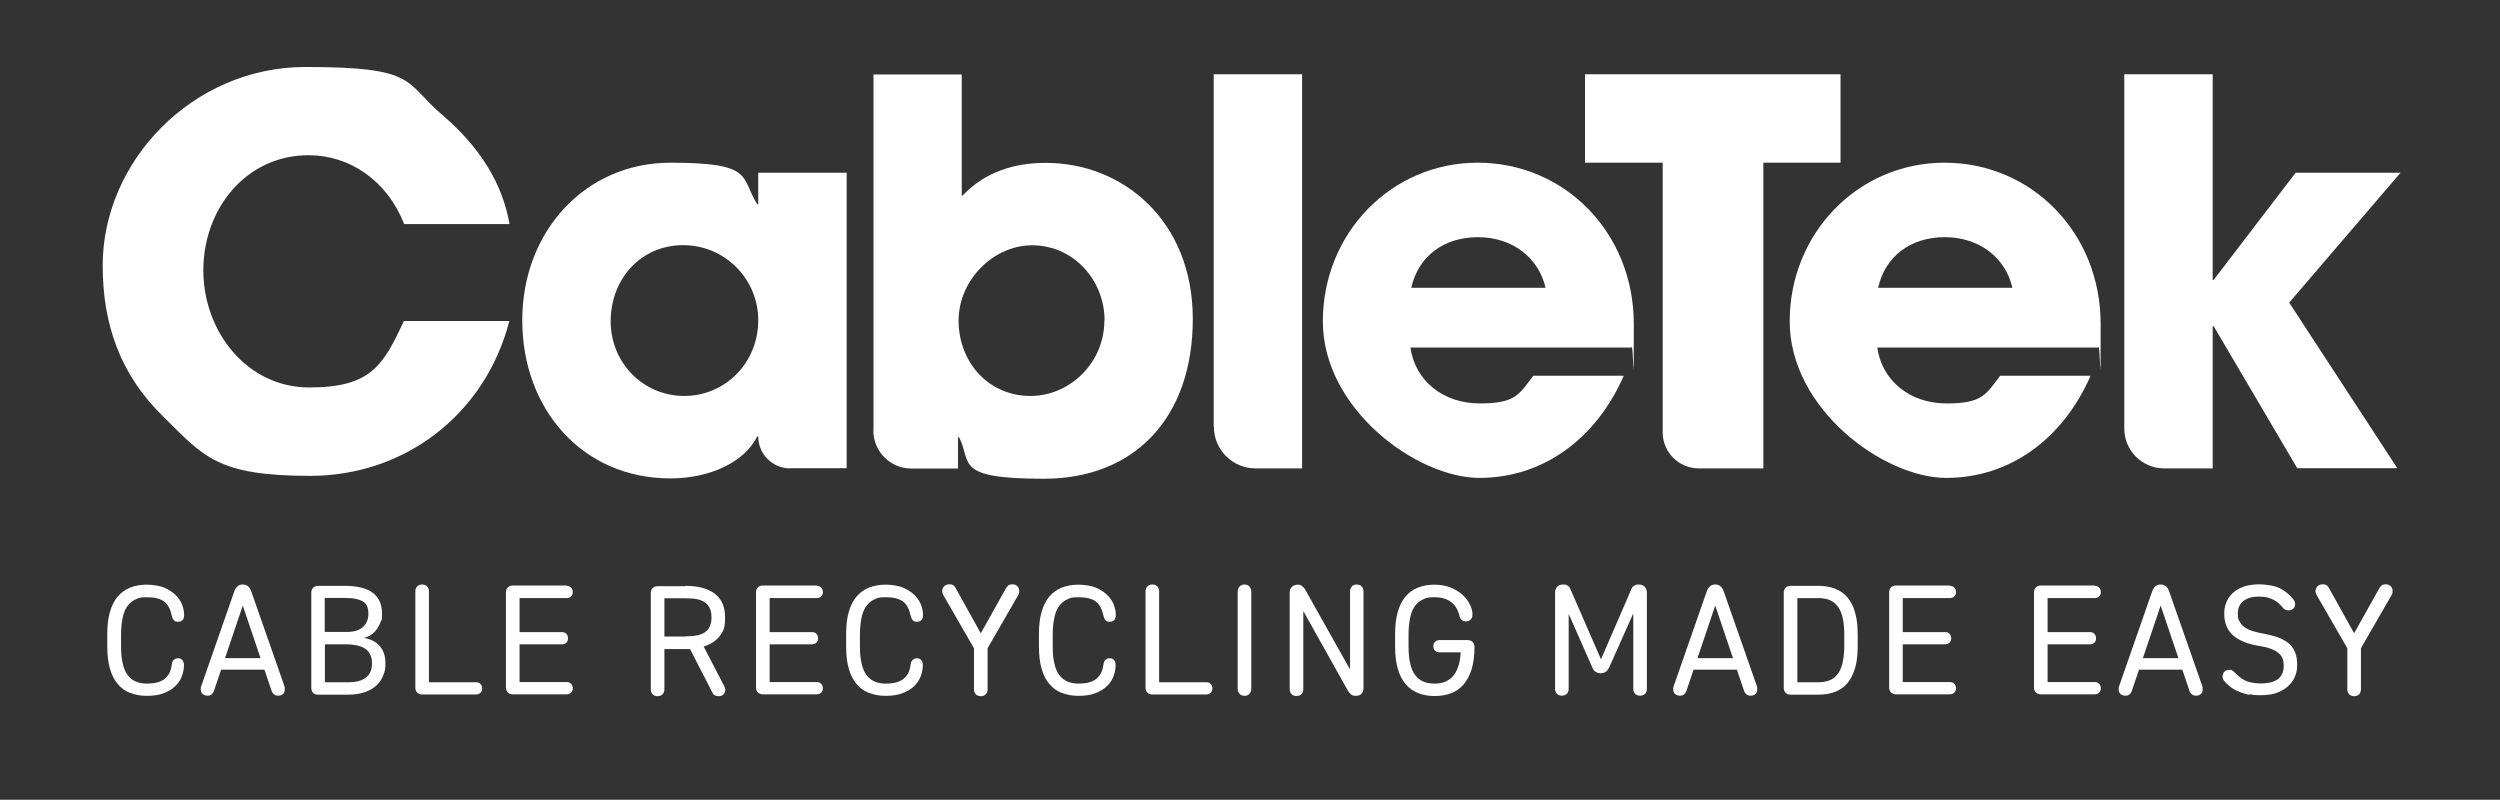 <?xml version="1.0" encoding="UTF-8"?>
<svg id="Layer_1" xmlns="http://www.w3.org/2000/svg" version="1.1" viewBox="0 0 1470.5 470.4">
  <rect x="0" y="0" width="1470.5" height="470.4" fill="#333333" stroke="none"/>
  <!-- Generator: Adobe Illustrator 29.3.1, SVG Export Plug-In . SVG Version: 2.1.0 Build 151)  -->
  <defs>
    <style>
      .st0 {
        fill: #fff;
      }
    </style>
  </defs>
  <g>
    <path class="st0" d="M237.7,131.7c-10-25.4-31.9-40.4-56.1-40.4-37,0-62,31.6-62,67.7s25.7,68.9,62.3,68.9,43.5-13.2,55.7-39.1h62c-14.4,55.7-62.3,91.1-117.1,91.1s-62.6-11.3-86.4-34.8c-25.1-24.4-35.7-53.9-35.7-88.9,0-61.4,52.9-116.8,119.3-116.8s57.6,8.8,80.8,28.5c21.9,18.8,35.1,40.1,39.2,63.9h-62Z"/>
    <path class="st0" d="M464.8,275.5c-10.4,0-18.8-8.4-18.8-18.8h0s-.6,0-.6,0c-7.5,15.3-28.2,24.7-51.1,24.7-51.4,0-87.1-40.4-87.1-93s37.3-92.7,87.1-92.7,41,8.5,51.1,24.4h.6v-18.5h52v173.8h-33.2ZM446,188.4c0-24.4-19.7-44.2-44.2-44.2s-42.3,19.4-42.6,44.2,19,44.4,43.1,44.5,43.7-19.4,43.7-44.5Z"/>
    <path class="st0" d="M513.8,253.1V44c0-.1.1-.2.2-.2h51.5c.1,0,.2.1.2.2v70.9c0,.2.3.3.4.2,13.7-14.4,31.1-19.3,49.1-19.3,45.1,0,86.4,33.8,86.4,91.8s-34.1,94-87.7,94-42-9.7-49.8-24.4h-.6v18.2c0,.1-.1.2-.2.2h-27.2c-12.4,0-22.4-10-22.4-22.4ZM649.7,188.4c0-22.6-16.9-43.1-41-44.1s-46.3,21.1-44.8,46.9c1.4,24.1,19.1,41.7,42.2,41.7s43.5-19.4,43.5-44.5Z"/>
    <path class="st0" d="M713.9,251V43.7h52v231.8h-27.4c-13.6,0-24.5-11-24.5-24.5Z"/>
    <path class="st0" d="M829.6,204.4c2.8,19.7,19.4,32.9,40.7,32.9s23.2-5.3,31.6-16.3h53.2c-16.6,37.9-48.2,60.1-84.9,60.1s-92.1-40.4-92.1-92.1,40.1-93.3,91.1-93.3,91.8,41,91.8,94.9-.3,9.1-1.3,13.8h-130.3ZM909.1,169.3c-4.1-17.9-19.7-29.8-39.8-29.8s-35.1,11.3-39.2,29.8h78.9Z"/>
    <path class="st0" d="M978,254.3V95.7h-45.7v-52h150.3v52h-45.4v179.8h-38c-11.7,0-21.2-9.5-21.2-21.2Z"/>
    <path class="st0" d="M1104.2,204.4c2.8,19.7,19.4,32.9,40.7,32.9s23.2-5.3,31.6-16.3h53.2c-16.6,37.9-48.2,60.1-84.9,60.1s-92.1-40.4-92.1-92.1,40.1-93.3,91.1-93.3,91.8,41,91.8,94.9-.3,9.1-1.3,13.8h-130.3ZM1183.7,169.3c-4.1-17.9-19.7-29.8-39.8-29.8s-35.1,11.3-39.2,29.8h78.9Z"/>
    <path class="st0" d="M1351.3,275.5l-49.2-83.6h-.6v83.6h-28.6c-12.9,0-23.4-10.5-23.4-23.4V43.7h52v120.9h.6l48.2-63h61.7l-65.5,76.4,63.6,97.4h-58.9Z"/>
  </g>
  <g>
    <path class="st0" d="M76.6,407.6c-2.9-1.1-5.3-2.8-7.3-5.2-2-2.3-3.6-5.4-4.6-9-1.1-3.7-1.6-8.1-1.6-13.3v-7c0-5.2.5-9.6,1.6-13.3,1.1-3.7,2.6-6.7,4.6-9,2-2.3,4.5-4.1,7.3-5.2,2.9-1.1,6.1-1.7,9.6-1.7s7.7.6,10.5,1.8,5,2.7,6.8,4.5c1.7,1.8,3,3.7,3.7,5.7.7,2,1.1,3.9,1.1,5.6s-.3,2.5-.9,3.2c-.6.7-1.5,1-2.8,1s-1.8-.3-2.3-.9c-.6-.6-1-1.5-1.2-2.5-.9-4.1-2.4-7-4.7-8.6-2.3-1.6-5.6-2.4-10-2.4s-4.7.4-6.5,1.2c-1.9.8-3.5,2.1-4.8,3.8s-2.3,4-2.9,6.8c-.6,2.8-1,6.2-1,10.1v7c0,4,.3,7.3,1,10.1.6,2.8,1.6,5.1,2.9,6.8s2.9,3,4.8,3.8c1.9.8,4.1,1.2,6.5,1.2s4.7-.3,6.5-.8c1.8-.6,3.3-1.3,4.4-2.4,1.1-1,2-2.2,2.6-3.6.6-1.4,1-3,1.2-4.7.1-1,.5-1.9,1.2-2.5.6-.6,1.5-.9,2.5-.9s2,.4,2.5,1.1c.6.7.9,1.7.9,2.9,0,2.2-.4,4.3-1.2,6.5-.8,2.2-2.1,4.1-3.8,5.8-1.7,1.7-4,3.1-6.8,4.2-2.8,1.1-6.1,1.6-10,1.6s-6.7-.6-9.6-1.7Z"/>
    <path class="st0" d="M142.9,355.9l-17.1,50.6c-.3.9-.8,1.5-1.4,2-.6.5-1.4.7-2.3.7s-2.2-.3-2.9-1c-.7-.6-1.1-1.5-1.1-2.6s0-.6,0-1c0-.4.2-.7.3-1.1l19.5-55.9c.5-1.3,1.2-2.3,2-2.9.8-.6,1.8-.9,2.9-.9s2.1.3,2.9.9c.8.6,1.5,1.6,2,2.9l19.5,55.7c.1.4.2.8.3,1.2,0,.4,0,.7,0,1,0,1.2-.3,2.1-1,2.7-.7.6-1.6,1-2.8,1s-1.7-.2-2.4-.7c-.7-.5-1.2-1.2-1.5-2l-17.1-50.6ZM156.9,393.9h-28l2.5-6.8h23l2.5,6.8Z"/>
    <path class="st0" d="M184.2,407.5c-.7-.7-1.1-1.7-1.1-2.9v-56c0-1.2.4-2.2,1.1-2.9.7-.7,1.7-1.1,2.9-1.1h15.6c7.5,0,13,1.4,16.6,4.1,3.6,2.8,5.4,6.8,5.4,12.2s-.3,3.3-.8,4.8c-.5,1.5-1.3,3-2.2,4.3s-2,2.4-3.3,3.3c-1.3.9-2.7,1.5-4.3,1.9,4.1.7,7.2,2.4,9.4,5,2.2,2.6,3.2,5.9,3.2,10s-.4,4.5-1.2,6.8c-.8,2.2-2,4.2-3.8,5.9-1.7,1.7-4,3.1-6.8,4.1-2.8,1.1-6.3,1.6-10.3,1.6h-17.6c-1.2,0-2.2-.4-2.9-1.1ZM204.1,371.7c2.2,0,4.1-.3,5.7-.8,1.6-.5,2.9-1.3,3.9-2.3,1-1,1.8-2.1,2.3-3.5.5-1.3.7-2.8.7-4.3s-.2-2.7-.6-3.8c-.4-1.1-1.1-2.1-2.2-2.9-1.1-.8-2.5-1.4-4.4-1.8-1.8-.4-4.1-.6-6.9-.6h-11.6v20h13ZM204.7,401.3c2.4,0,4.5-.2,6.3-.7,1.8-.5,3.2-1.2,4.4-2.2,1.2-1,2-2.1,2.6-3.5.6-1.4.8-3,.8-4.7,0-3.9-1.3-6.7-3.8-8.5-2.5-1.8-6.5-2.7-11.8-2.7h-12.1v22.3h13.6Z"/>
    <path class="st0" d="M252.3,401.3h27.7c1.1,0,2,.3,2.6,1,.6.6,1,1.5,1,2.6s-.3,2-1,2.6c-.6.6-1.5,1-2.6,1h-31.7c-1.2,0-2.2-.4-2.9-1.1-.7-.7-1.1-1.7-1.1-2.9v-56.7c0-1.2.4-2.2,1.1-2.9.7-.7,1.7-1.1,2.9-1.1s2.2.4,2.9,1.1c.7.7,1.1,1.7,1.1,2.9v53.5Z"/>
    <path class="st0" d="M333.3,344.6c1.1,0,2,.3,2.6,1,.6.6,1,1.5,1,2.6s-.3,2-1,2.6c-.6.6-1.5,1-2.6,1h-27.7v20h24.9c1.1,0,2,.3,2.6,1,.6.6,1,1.5,1,2.6s-.3,2-1,2.6c-.6.6-1.5,1-2.6,1h-24.9v22.2h27.7c1.1,0,2,.3,2.6,1,.6.6,1,1.5,1,2.6s-.3,2-1,2.6c-.6.6-1.5,1-2.6,1h-31.7c-1.2,0-2.2-.4-2.9-1.1-.7-.7-1.1-1.7-1.1-2.9v-56c0-1.2.4-2.2,1.1-2.9.7-.7,1.7-1.1,2.9-1.1h31.7Z"/>
    <path class="st0" d="M403.2,344.6c7.4,0,13.1,1.5,17.2,4.6s6.1,7.7,6.1,14-1.1,8.2-3.2,11c-2.2,2.8-5.3,4.8-9.4,6.1l12.1,23.3c.1.3.2.6.4,1,.1.3.2.7.2,1.1,0,1.2-.4,2.1-1.1,2.8-.7.7-1.7,1-2.8,1s-1.6-.2-2.2-.5c-.6-.3-1.1-.8-1.4-1.5l-13.2-25.7h-15.1v23.7c0,1.2-.4,2.2-1.1,2.9-.7.7-1.7,1.1-2.9,1.1s-2.2-.4-2.9-1.1c-.7-.7-1.1-1.7-1.1-2.9v-56.7c0-1.2.4-2.2,1.1-2.9.7-.7,1.7-1.1,2.9-1.1h16.4ZM403.2,374.3c2.7,0,5-.2,7-.6,1.9-.4,3.5-1.1,4.7-2,1.2-.9,2.1-2.1,2.7-3.5.6-1.4.9-3.1.9-5.1s-.3-3.7-.9-5.1c-.6-1.4-1.5-2.6-2.7-3.5-1.2-.9-2.8-1.6-4.7-2-1.9-.4-4.2-.6-7-.6h-12.4v22.5h12.4Z"/>
    <path class="st0" d="M480.4,344.6c1.1,0,2,.3,2.6,1,.6.6,1,1.5,1,2.6s-.3,2-1,2.6c-.6.6-1.5,1-2.6,1h-27.7v20h24.9c1.1,0,2,.3,2.6,1,.6.6,1,1.5,1,2.6s-.3,2-1,2.6c-.6.6-1.5,1-2.6,1h-24.9v22.2h27.7c1.1,0,2,.3,2.6,1,.6.6,1,1.5,1,2.6s-.3,2-1,2.6c-.6.6-1.5,1-2.6,1h-31.7c-1.2,0-2.2-.4-2.9-1.1-.7-.7-1.1-1.7-1.1-2.9v-56c0-1.2.4-2.2,1.1-2.9.7-.7,1.7-1.1,2.9-1.1h31.7Z"/>
    <path class="st0" d="M511.2,407.6c-2.9-1.1-5.3-2.8-7.3-5.2-2-2.3-3.6-5.4-4.6-9-1.1-3.7-1.6-8.1-1.6-13.3v-7c0-5.2.5-9.6,1.6-13.3,1.1-3.7,2.6-6.7,4.6-9,2-2.3,4.5-4.1,7.3-5.2,2.9-1.1,6.1-1.7,9.6-1.7s7.7.6,10.5,1.8,5,2.7,6.8,4.5c1.7,1.8,3,3.7,3.7,5.7.7,2,1.1,3.9,1.1,5.6s-.3,2.5-.9,3.2c-.6.7-1.5,1-2.8,1s-1.8-.3-2.3-.9c-.6-.6-1-1.5-1.2-2.5-.9-4.1-2.4-7-4.7-8.6-2.3-1.6-5.6-2.4-10-2.4s-4.7.4-6.5,1.2c-1.9.8-3.5,2.1-4.8,3.8s-2.3,4-2.9,6.8c-.6,2.8-1,6.2-1,10.1v7c0,4,.3,7.3,1,10.1.6,2.8,1.6,5.1,2.9,6.8s2.9,3,4.8,3.8c1.9.8,4.1,1.2,6.5,1.2s4.7-.3,6.5-.8c1.8-.6,3.3-1.3,4.4-2.4,1.1-1,2-2.2,2.6-3.6.6-1.4,1-3,1.2-4.7.1-1,.5-1.9,1.2-2.5.6-.6,1.5-.9,2.5-.9s2,.4,2.5,1.1c.6.7.9,1.7.9,2.9,0,2.2-.4,4.3-1.2,6.5-.8,2.2-2.1,4.1-3.8,5.8-1.7,1.7-4,3.1-6.8,4.2-2.8,1.1-6.1,1.6-10,1.6s-6.7-.6-9.6-1.7Z"/>
    <path class="st0" d="M555.5,344.7c.8-.7,1.8-1,3-1s1.6.2,2.1.5c.6.3,1,.8,1.4,1.5l14.9,26.8,14.7-26.3c.4-.7.8-1.3,1.4-1.8.6-.5,1.4-.7,2.5-.7s2.1.3,2.8,1c.8.7,1.2,1.6,1.2,2.8s0,.9-.1,1.3c0,.4-.2.8-.4,1.1l-18.1,31.4v24.2c0,1.2-.4,2.2-1.1,2.9-.7.7-1.7,1.1-2.9,1.1s-2.2-.4-2.9-1.1c-.7-.7-1.1-1.7-1.1-2.9v-24.2l-18-31.2c-.2-.3-.3-.7-.5-1.1-.1-.4-.2-.8-.2-1.3,0-1.2.4-2.1,1.2-2.8Z"/>
    <path class="st0" d="M624.6,407.6c-2.9-1.1-5.3-2.8-7.3-5.2-2-2.3-3.6-5.4-4.6-9-1.1-3.7-1.6-8.1-1.6-13.3v-7c0-5.2.5-9.6,1.6-13.3,1.1-3.7,2.6-6.7,4.6-9,2-2.3,4.5-4.1,7.3-5.2,2.9-1.1,6.1-1.7,9.6-1.7s7.7.6,10.5,1.8,5,2.7,6.8,4.5c1.7,1.8,3,3.7,3.7,5.7.7,2,1.1,3.9,1.1,5.6s-.3,2.5-.9,3.2c-.6.7-1.5,1-2.8,1s-1.8-.3-2.3-.9c-.6-.6-1-1.5-1.2-2.5-.9-4.1-2.4-7-4.7-8.6-2.3-1.6-5.6-2.4-10-2.4s-4.7.4-6.5,1.2c-1.9.8-3.5,2.1-4.8,3.8s-2.3,4-2.9,6.8c-.6,2.8-1,6.2-1,10.1v7c0,4,.3,7.3,1,10.1.6,2.8,1.6,5.1,2.9,6.8s2.9,3,4.8,3.8c1.9.8,4.1,1.2,6.5,1.2s4.7-.3,6.5-.8c1.8-.6,3.3-1.3,4.4-2.4,1.1-1,2-2.2,2.6-3.6.6-1.4,1-3,1.2-4.7.1-1,.5-1.9,1.2-2.5.6-.6,1.5-.9,2.5-.9s2,.4,2.5,1.1c.6.7.9,1.7.9,2.9,0,2.2-.4,4.3-1.2,6.5-.8,2.2-2.1,4.1-3.8,5.8-1.7,1.7-4,3.1-6.8,4.2-2.8,1.1-6.1,1.6-10,1.6s-6.7-.6-9.6-1.7Z"/>
    <path class="st0" d="M681.8,401.3h27.7c1.1,0,2,.3,2.6,1,.6.6,1,1.5,1,2.6s-.3,2-1,2.6c-.6.6-1.5,1-2.6,1h-31.7c-1.2,0-2.2-.4-2.9-1.1-.7-.7-1.1-1.7-1.1-2.9v-56.7c0-1.2.4-2.2,1.1-2.9.7-.7,1.7-1.1,2.9-1.1s2.2.4,2.9,1.1c.7.7,1.1,1.7,1.1,2.9v53.5Z"/>
    <path class="st0" d="M729.1,408.1c-.7-.8-1.1-1.8-1.1-3v-57.1c0-1.2.4-2.2,1.1-3,.7-.8,1.7-1.2,2.9-1.2s2.2.4,2.9,1.2c.7.8,1.1,1.8,1.1,3v57.1c0,1.2-.4,2.2-1.1,3-.7.8-1.7,1.2-2.9,1.2s-2.2-.4-2.9-1.2Z"/>
    <path class="st0" d="M795.1,344.9c.7-.7,1.7-1.1,2.9-1.1s2.2.4,2.9,1.1c.7.7,1.1,1.7,1.1,2.9v57.1c0,1.3-.4,2.3-1.2,3.2-.8.8-1.9,1.2-3.2,1.2s-2.3-.3-3-.9c-.7-.6-1.3-1.4-1.8-2.2l-26.2-46.8v46c0,1.2-.4,2.2-1.1,2.9-.7.7-1.7,1.1-2.9,1.1s-2.2-.4-2.9-1.1c-.7-.7-1.1-1.7-1.1-2.9v-56.8c0-1.4.4-2.5,1.3-3.4.8-.8,2-1.3,3.4-1.3s1.8.3,2.5.8c.7.5,1.4,1.2,1.9,2.1l26.4,47v-45.9c0-1.2.4-2.2,1.1-2.9Z"/>
    <path class="st0" d="M834.1,407.6c-2.9-1.1-5.3-2.8-7.3-5.2-2-2.3-3.6-5.4-4.6-9-1.1-3.7-1.6-8.1-1.6-13.3v-7c0-5.2.5-9.6,1.6-13.3,1.1-3.7,2.6-6.7,4.6-9,2-2.3,4.4-4.1,7.3-5.2,2.9-1.1,6.1-1.7,9.6-1.7s7,.6,9.8,1.8c2.8,1.2,5.1,2.6,7,4.4,1.9,1.8,3.2,3.7,4.2,5.7s1.4,3.9,1.4,5.7-.4,2.2-1.1,2.9c-.7.7-1.6,1.1-2.7,1.1s-1.9-.3-2.5-.8c-.6-.6-1.1-1.3-1.3-2.3-.9-3.7-2.5-6.5-5-8.3-2.4-1.9-5.7-2.8-9.8-2.8s-4.7.4-6.5,1.2c-1.9.8-3.5,2.1-4.8,3.8s-2.3,4-2.9,6.8c-.6,2.8-1,6.2-1,10.1v7c0,4,.3,7.3,1,10.1.6,2.8,1.6,5.1,2.9,6.8s2.9,3,4.8,3.8c1.9.8,4.1,1.2,6.5,1.2s4.2-.3,6.1-1c1.8-.7,3.4-1.8,4.7-3.2,1.3-1.5,2.4-3.4,3.2-5.7.8-2.3,1.3-5.1,1.5-8.5h-12.3c-1.2,0-2.1-.3-2.8-1-.7-.6-1-1.5-1-2.6s.3-1.9,1-2.6c.7-.7,1.6-1,2.8-1h16.4c1.2,0,2.2.4,2.9,1.1.7.7,1.1,1.7,1.1,2.9,0,5.1-.6,9.5-1.7,13.2-1.1,3.6-2.8,6.6-4.8,9-2.1,2.3-4.5,4.1-7.4,5.1-2.9,1.1-6.1,1.6-9.6,1.6s-6.7-.6-9.6-1.7Z"/>
    <path class="st0" d="M941.7,387.8l17.9-41.3c.3-.9.8-1.5,1.6-2,.8-.5,1.6-.7,2.5-.7,1.6,0,2.8.4,3.7,1.3.8.9,1.3,2.1,1.3,3.5v56.6c0,1.2-.4,2.2-1.1,2.9-.7.7-1.7,1.1-2.9,1.1s-2.2-.4-2.9-1.1c-.7-.7-1.1-1.7-1.1-2.9v-44.4l-14.2,31.8c-.6,1.2-1.3,2.1-2.1,2.6-.8.5-1.8.8-2.9.8s-2-.3-2.9-.8c-.9-.5-1.5-1.4-2-2.6l-13.9-31.5v44.1c0,1.2-.4,2.2-1.1,2.9-.7.7-1.7,1.1-2.9,1.1s-2.2-.4-2.9-1.1c-.7-.7-1.1-1.7-1.1-2.9v-56.6c0-1.4.4-2.6,1.3-3.5.8-.9,2-1.3,3.6-1.3s1.8.2,2.5.7c.8.5,1.3,1.1,1.6,2l18,41.3Z"/>
    <path class="st0" d="M1009,355.9l-17.1,50.6c-.3.9-.8,1.5-1.4,2-.6.5-1.4.7-2.3.7s-2.2-.3-2.9-1c-.7-.6-1.1-1.5-1.1-2.6s0-.6,0-1c0-.4.2-.7.3-1.1l19.5-55.9c.5-1.3,1.2-2.3,2-2.9.8-.6,1.8-.9,2.9-.9s2.1.3,2.9.9c.8.6,1.5,1.6,2,2.9l19.5,55.7c.1.4.2.8.3,1.2,0,.4,0,.7,0,1,0,1.2-.3,2.1-1,2.7-.7.6-1.6,1-2.8,1s-1.7-.2-2.4-.7c-.7-.5-1.2-1.2-1.5-2l-17.1-50.6ZM1023,393.9h-28l2.5-6.8h23l2.5,6.8Z"/>
    <path class="st0" d="M1091.1,393.1c-1.1,3.6-2.6,6.6-4.6,8.9-2,2.3-4.5,4-7.3,5-2.9,1.1-6.1,1.6-9.6,1.6h-16.4c-1.2,0-2.2-.4-2.9-1.1-.7-.7-1.1-1.7-1.1-2.9v-56c0-1.2.4-2.2,1.1-2.9s1.7-1.1,2.9-1.1h16.4c3.5,0,6.7.5,9.6,1.6,2.9,1.1,5.3,2.7,7.3,5,2,2.3,3.6,5.2,4.6,8.9,1.1,3.6,1.6,8,1.6,13.2v6.7c0,5.2-.5,9.6-1.6,13.2ZM1076.1,400.2c1.9-.7,3.5-2,4.8-3.7,1.3-1.7,2.3-3.9,2.9-6.6.6-2.7,1-6.1,1-10v-6.7c0-4-.3-7.3-1-10-.6-2.7-1.6-4.9-2.9-6.6-1.3-1.7-2.9-2.9-4.8-3.7-1.9-.7-4.1-1.1-6.5-1.1h-12.4v49.5h12.4c2.5,0,4.6-.4,6.5-1.1Z"/>
    <path class="st0" d="M1146.9,344.6c1.1,0,2,.3,2.6,1,.6.6,1,1.5,1,2.6s-.3,2-1,2.6c-.6.6-1.5,1-2.6,1h-27.7v20h24.9c1.1,0,2,.3,2.6,1s1,1.5,1,2.6-.3,2-1,2.6c-.6.6-1.5,1-2.6,1h-24.9v22.2h27.7c1.1,0,2,.3,2.6,1,.6.6,1,1.5,1,2.6s-.3,2-1,2.6c-.6.6-1.5,1-2.6,1h-31.7c-1.2,0-2.2-.4-2.9-1.1-.7-.7-1.1-1.7-1.1-2.9v-56c0-1.2.4-2.2,1.1-2.9s1.7-1.1,2.9-1.1h31.7Z"/>
    <path class="st0" d="M1232.1,344.6c1.1,0,2,.3,2.6,1,.6.6,1,1.5,1,2.6s-.3,2-1,2.6c-.6.6-1.5,1-2.6,1h-27.7v20h24.9c1.1,0,2,.3,2.6,1s1,1.5,1,2.6-.3,2-1,2.6c-.6.6-1.5,1-2.6,1h-24.9v22.2h27.7c1.1,0,2,.3,2.6,1,.6.6,1,1.5,1,2.6s-.3,2-1,2.6c-.6.6-1.5,1-2.6,1h-31.7c-1.2,0-2.2-.4-2.9-1.1-.7-.7-1.1-1.7-1.1-2.9v-56c0-1.2.4-2.2,1.1-2.9s1.7-1.1,2.9-1.1h31.7Z"/>
    <path class="st0" d="M1271,355.9l-17.1,50.6c-.3.9-.8,1.5-1.4,2-.6.5-1.4.7-2.3.7s-2.2-.3-2.9-1c-.7-.6-1.1-1.5-1.1-2.6s0-.6,0-1c0-.4.2-.7.3-1.1l19.5-55.9c.5-1.3,1.2-2.3,2-2.9.8-.6,1.8-.9,2.9-.9s2.1.3,2.9.9c.8.6,1.5,1.6,2,2.9l19.5,55.7c.1.4.2.8.3,1.2,0,.4,0,.7,0,1,0,1.2-.3,2.1-1,2.7-.7.6-1.6,1-2.8,1s-1.7-.2-2.4-.7c-.7-.5-1.2-1.2-1.5-2l-17.1-50.6ZM1285,393.9h-28l2.5-6.8h23l2.5,6.8Z"/>
    <path class="st0" d="M1323.2,408.7c-2-.4-3.9-.9-5.7-1.6-1.8-.7-3.4-1.5-4.8-2.5-1.4-1-2.7-2.1-3.8-3.3-.4-.5-.8-1-1.1-1.5-.3-.5-.5-1.1-.5-1.8,0-1.2.4-2.2,1.1-2.9.7-.7,1.7-1.1,3-1.1s1.3.2,1.8.5c.5.3,1,.7,1.4,1.2.9.9,1.9,1.8,2.8,2.5.9.8,2,1.5,3.1,2,1.1.6,2.5,1,4,1.3,1.5.3,3.3.5,5.3.5s4.8-.3,6.5-.8c1.8-.6,3.2-1.3,4.2-2.3,1-1,1.7-2.1,2.2-3.3.4-1.2.6-2.5.6-3.9s-.2-2.9-.6-4.1c-.4-1.3-1.2-2.4-2.4-3.4-1.1-1-2.7-1.9-4.6-2.6-1.9-.7-4.4-1.3-7.5-1.8-3-.5-5.8-1.2-8.2-2.2-2.4-1-4.5-2.2-6.3-3.7-1.7-1.5-3.1-3.3-4-5.5-.9-2.1-1.4-4.6-1.4-7.4s.4-4.5,1.2-6.6c.8-2.1,2-3.9,3.7-5.5,1.7-1.6,3.8-2.8,6.4-3.8,2.6-.9,5.8-1.4,9.4-1.4s9.2.8,12.2,2.4c3,1.6,5.6,3.7,7.7,6.4.3.4.6.8.8,1.3.2.5.3.9.3,1.4,0,1.2-.4,2.1-1.1,2.8-.7.7-1.6,1-2.7,1s-1.3-.1-1.9-.4c-.6-.2-1-.6-1.4-1-.7-.9-1.4-1.7-2.3-2.5-.8-.8-1.8-1.5-2.9-2.1-1.1-.6-2.4-1.1-3.8-1.5-1.5-.4-3.2-.6-5.2-.6-3.7,0-6.7.8-9,2.5-2.3,1.7-3.4,4.2-3.4,7.5s.4,3.5,1.1,4.8c.7,1.3,1.7,2.4,3,3.3,1.3.9,2.9,1.7,4.7,2.2,1.9.6,4,1.1,6.3,1.5,3.1.6,5.9,1.3,8.3,2.1,2.4.9,4.5,2,6.3,3.4,1.7,1.4,3,3.2,3.9,5.3.9,2.1,1.3,4.6,1.3,7.6s-.4,4.2-1.1,6.3c-.7,2.1-2,4-3.7,5.7-1.7,1.7-3.9,3.1-6.6,4.2-2.7,1.1-6.1,1.6-10.1,1.6s-4.5-.2-6.6-.6Z"/>
    <path class="st0" d="M1363.3,344.7c.8-.7,1.8-1,3-1s1.6.2,2.1.5c.6.3,1,.8,1.4,1.5l14.9,26.8,14.7-26.3c.4-.7.8-1.3,1.4-1.8.6-.5,1.4-.7,2.5-.7s2.1.3,2.8,1c.8.7,1.2,1.6,1.2,2.8s0,.9-.1,1.3c0,.4-.2.8-.4,1.1l-18.1,31.4v24.2c0,1.2-.4,2.2-1.1,2.9-.7.7-1.7,1.1-2.9,1.1s-2.2-.4-2.9-1.1c-.7-.7-1.1-1.7-1.1-2.9v-24.2l-18-31.2c-.2-.3-.3-.7-.5-1.1-.1-.4-.2-.8-.2-1.3,0-1.2.4-2.1,1.2-2.8Z"/>
  </g>
</svg>